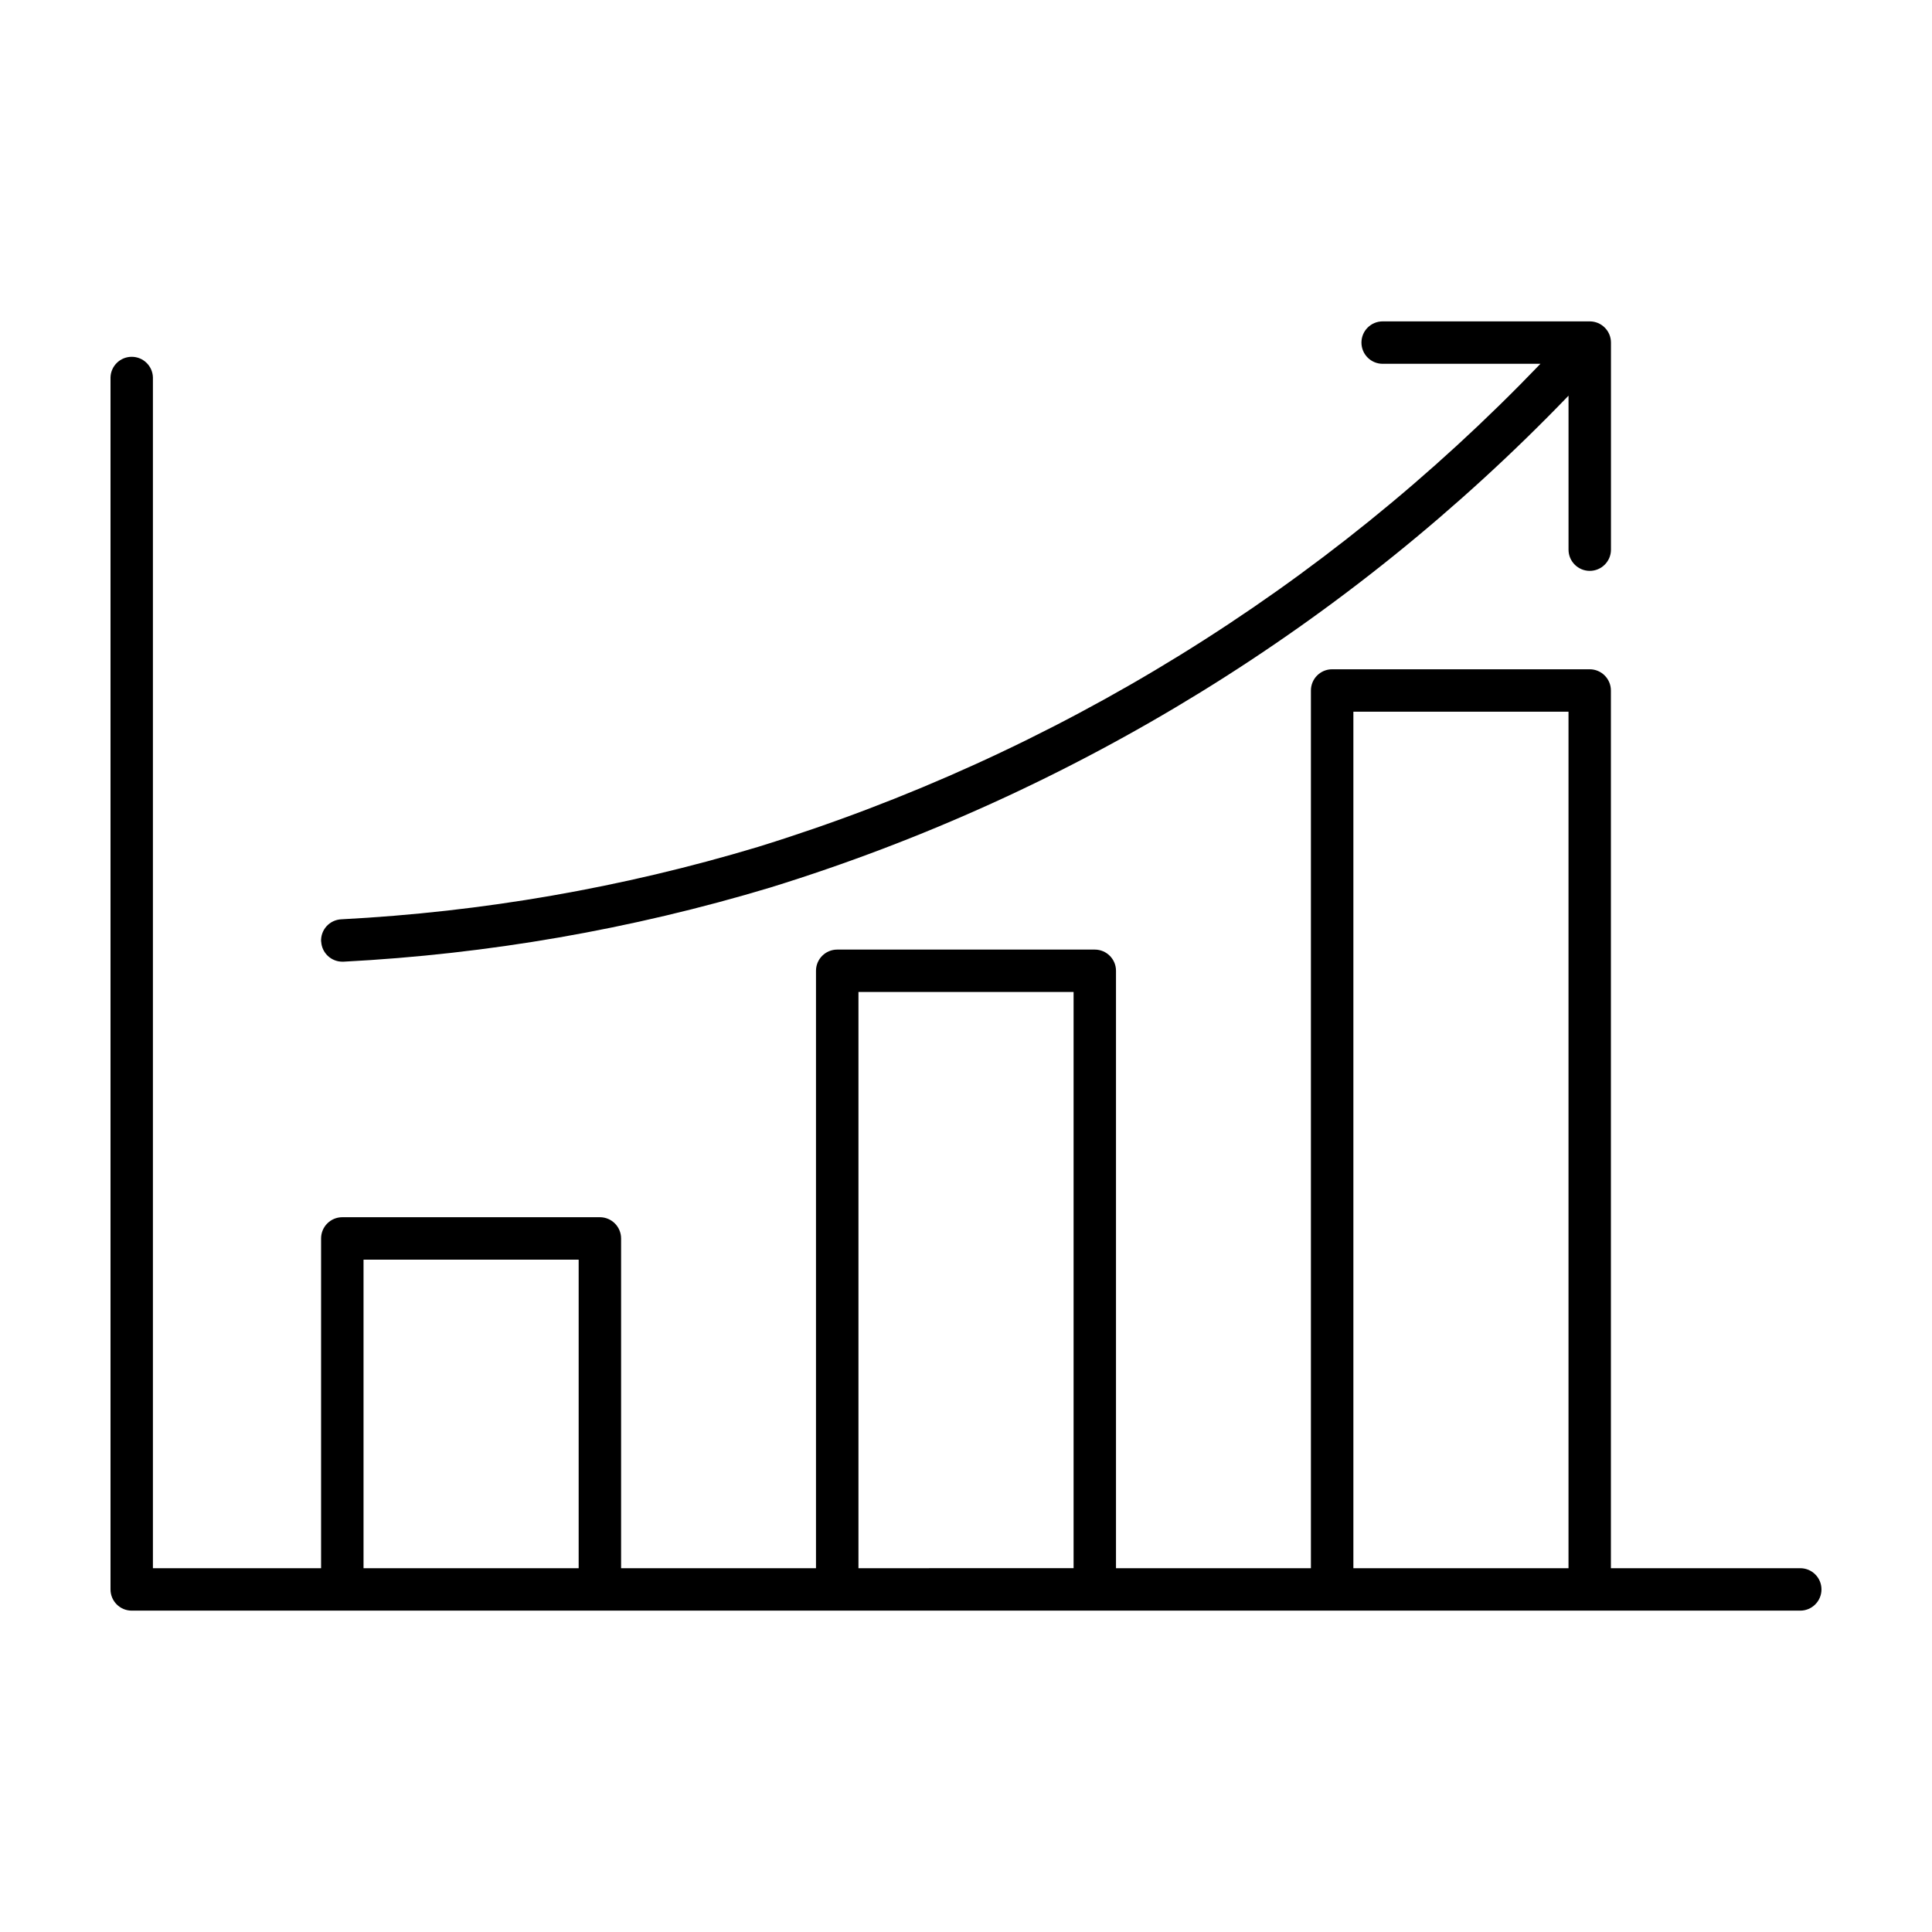 <?xml version="1.0" encoding="UTF-8"?>
<!-- Uploaded to: ICON Repo, www.iconrepo.com, Generator: ICON Repo Mixer Tools -->
<svg fill="#000000" width="800px" height="800px" version="1.1" viewBox="144 144 512 512" xmlns="http://www.w3.org/2000/svg">
 <path d="m621.09 559.59h-50.184v-232.6c0-3.106-2.519-5.625-5.621-5.625h-68.258c-3.106 0-5.621 2.519-5.621 5.625v232.6h-51.656v-158.32c0-3.106-2.519-5.621-5.625-5.621h-68.254c-3.106 0-5.625 2.516-5.625 5.621v158.32h-51.652v-87.391c0-3.106-2.519-5.625-5.625-5.625h-68.254c-3.106 0-5.625 2.519-5.625 5.625v87.391h-44.566v-315.58c-0.09-3.039-2.578-5.453-5.621-5.453-3.039 0-5.527 2.414-5.617 5.453v321.2c0 3.106 2.516 5.625 5.621 5.625h442.18c3.106 0 5.621-2.519 5.621-5.625s-2.516-5.621-5.621-5.621zm-380.75 0v-81.77h57.012v81.77zm131.16 0v-152.71h57.012v152.7zm131.16 0v-226.98h57.012v226.98zm-273.57-166.06h0.004c-0.078-1.488 0.438-2.945 1.434-4.055 1-1.105 2.398-1.773 3.887-1.848 37.441-1.941 74.516-8.379 110.42-19.176 78.879-24.387 150.25-68.449 207.4-128.04h-41.816c-3.106 0-5.621-2.516-5.621-5.621 0-3.106 2.516-5.621 5.621-5.621h54.883c3.102 0 5.621 2.516 5.621 5.621v54.875c0 3.106-2.519 5.621-5.621 5.621-3.106 0-5.625-2.516-5.625-5.621v-40.809c-58.355 60.645-131.14 105.49-211.55 130.35-36.77 11.062-74.738 17.66-113.09 19.648h-0.297c-2.992 0.004-5.465-2.34-5.621-5.332z"/>
</svg>